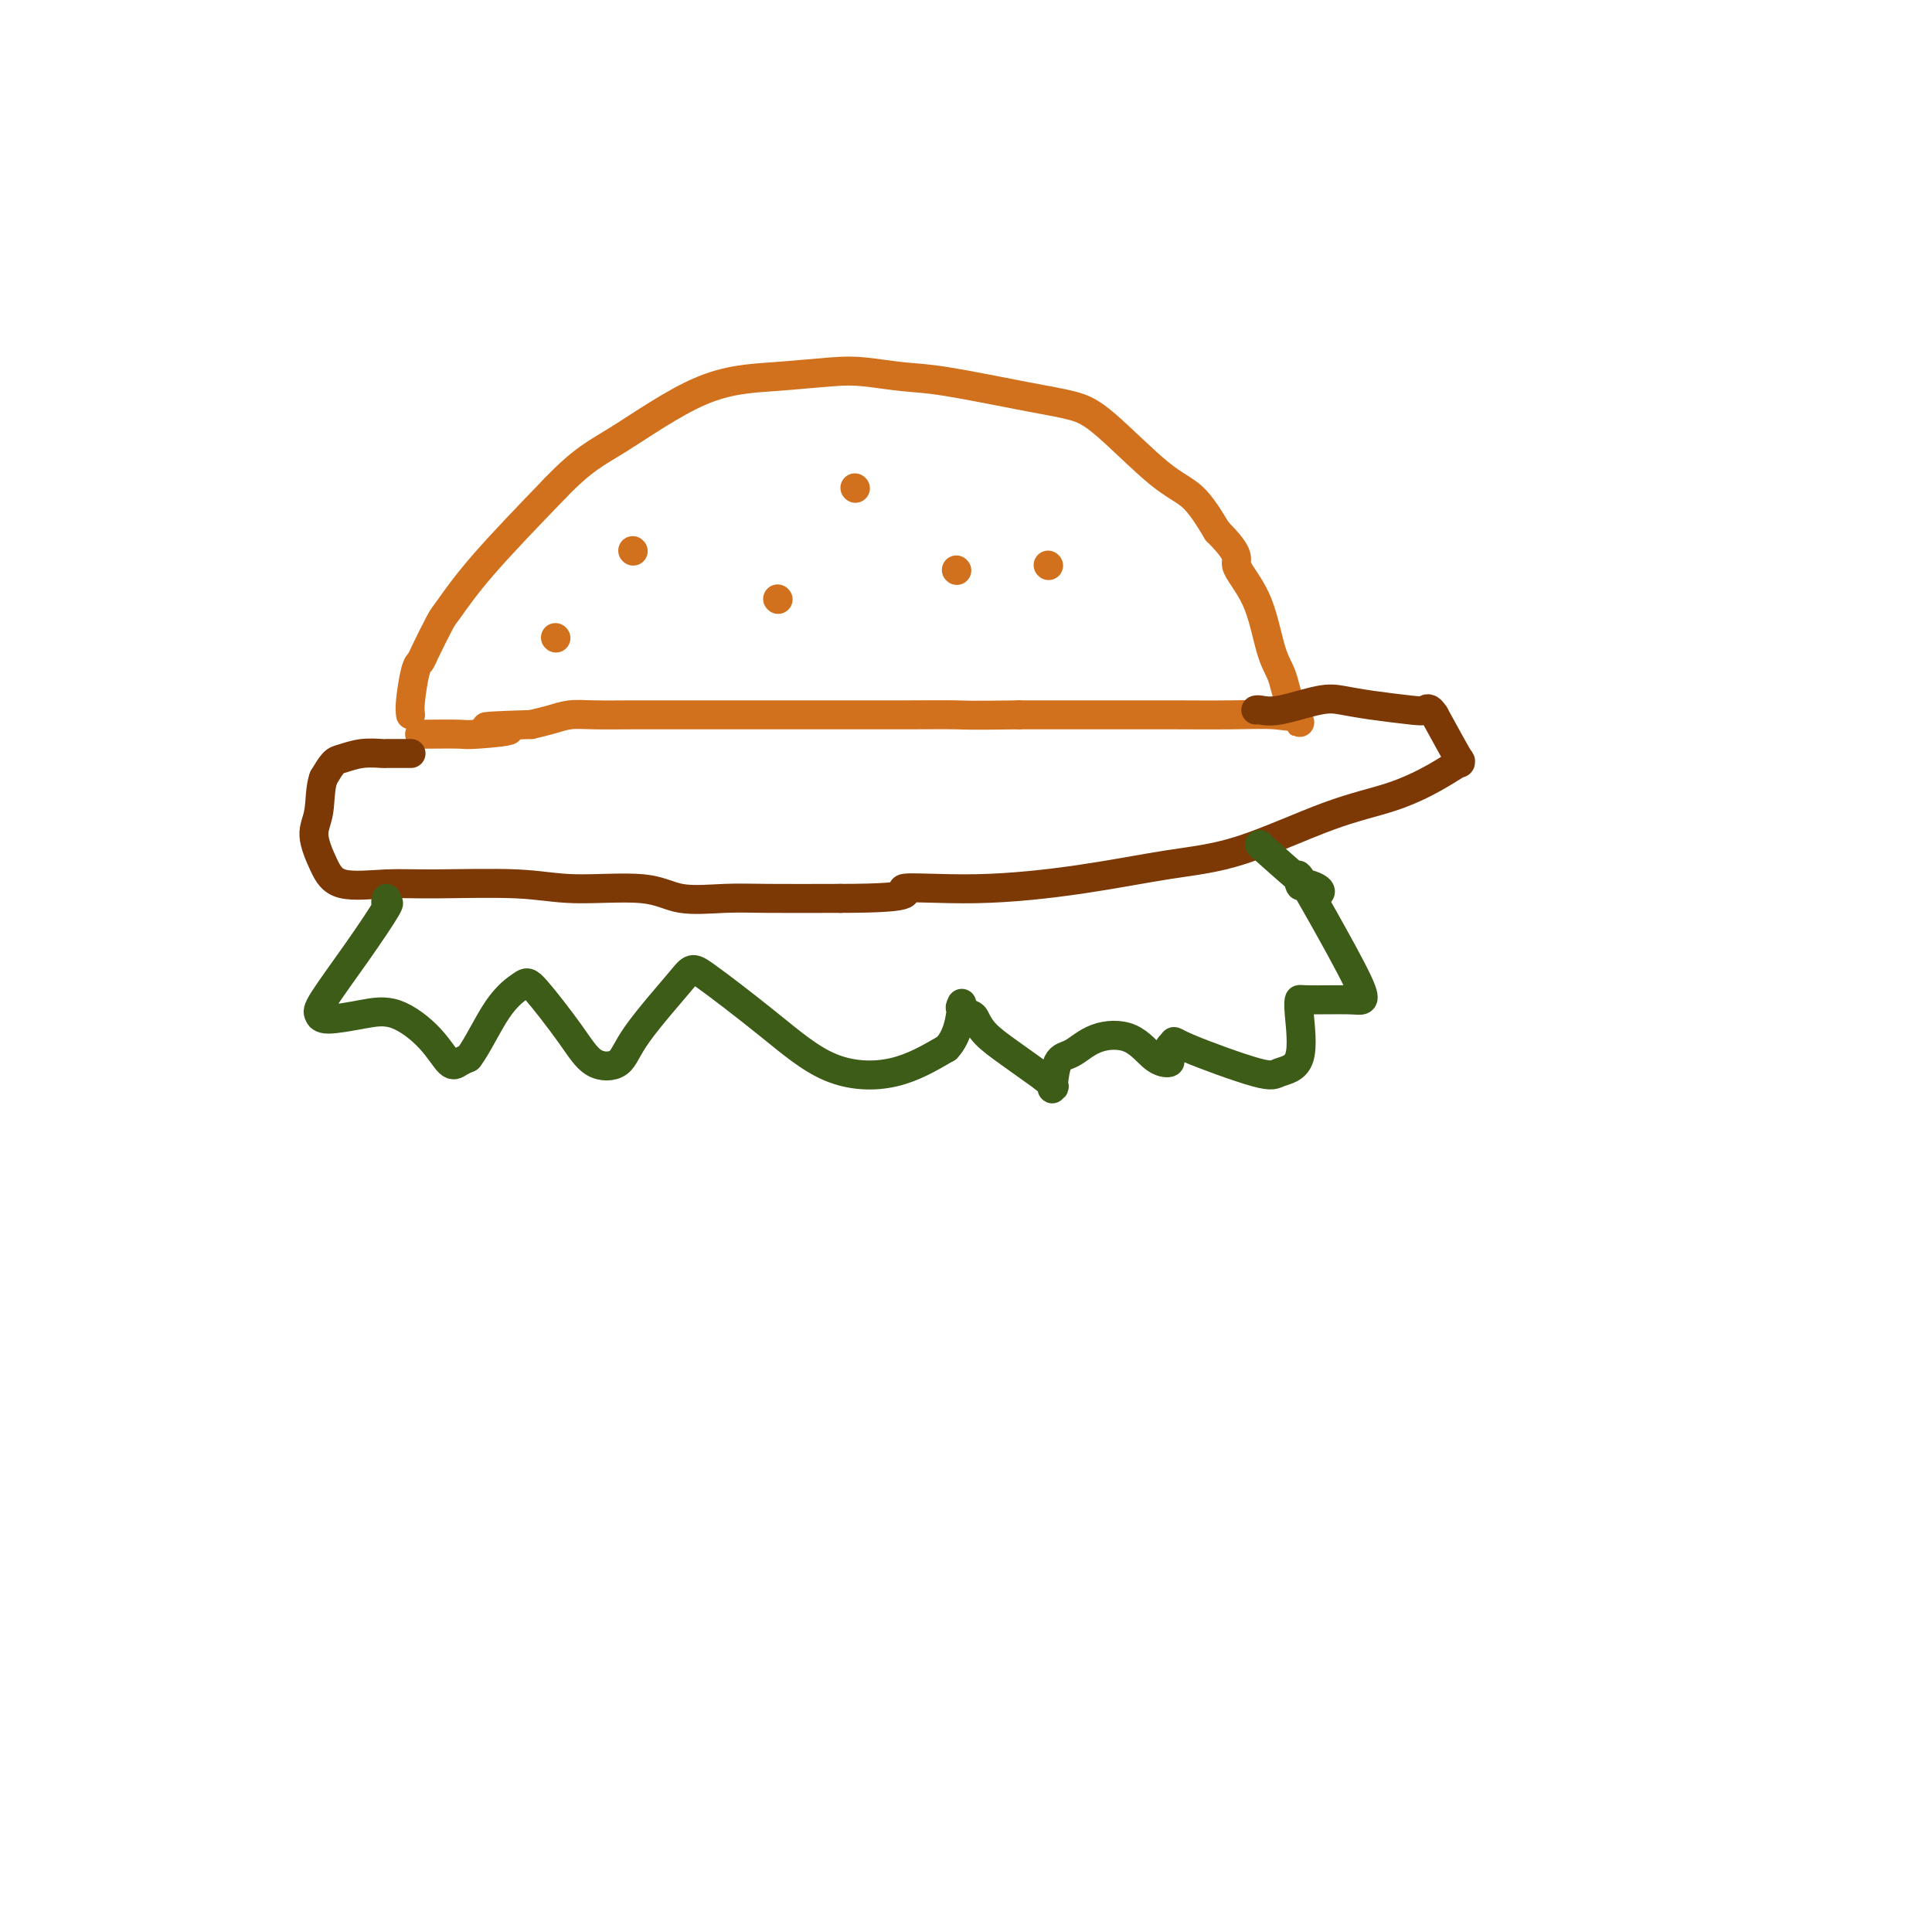 <svg viewBox='0 0 400 400' version='1.1' xmlns='http://www.w3.org/2000/svg' xmlns:xlink='http://www.w3.org/1999/xlink'><g fill='none' stroke='#D2711D' stroke-width='6' stroke-linecap='round' stroke-linejoin='round'><path d='M85,148c-0.085,-0.645 -0.170,-1.290 0,-3c0.170,-1.710 0.595,-4.484 1,-6c0.405,-1.516 0.789,-1.773 1,-2c0.211,-0.227 0.250,-0.426 1,-2c0.750,-1.574 2.211,-4.525 3,-6c0.789,-1.475 0.905,-1.474 2,-3c1.095,-1.526 3.170,-4.579 7,-9c3.830,-4.421 9.415,-10.211 15,-16'/><path d='M115,101c5.823,-6.034 8.382,-7.120 13,-10c4.618,-2.880 11.297,-7.553 17,-10c5.703,-2.447 10.430,-2.669 15,-3c4.570,-0.331 8.981,-0.773 12,-1c3.019,-0.227 4.645,-0.241 7,0c2.355,0.241 5.439,0.736 8,1c2.561,0.264 4.599,0.297 9,1c4.401,0.703 11.166,2.075 16,3c4.834,0.925 7.737,1.403 10,2c2.263,0.597 3.885,1.315 7,4c3.115,2.685 7.723,7.338 11,10c3.277,2.662 5.222,3.332 7,5c1.778,1.668 3.389,4.334 5,7'/><path d='M252,110c5.345,5.326 3.708,5.642 4,7c0.292,1.358 2.512,3.758 4,7c1.488,3.242 2.245,7.327 3,10c0.755,2.673 1.509,3.934 2,5c0.491,1.066 0.719,1.935 1,3c0.281,1.065 0.614,2.325 1,3c0.386,0.675 0.825,0.764 1,1c0.175,0.236 0.088,0.618 0,1'/><path d='M268,147c2.438,5.663 0.531,1.321 0,0c-0.531,-1.321 0.312,0.378 0,1c-0.312,0.622 -1.780,0.167 -4,0c-2.220,-0.167 -5.192,-0.045 -9,0c-3.808,0.045 -8.451,0.012 -12,0c-3.549,-0.012 -6.003,-0.003 -9,0c-2.997,0.003 -6.538,0.001 -9,0c-2.462,-0.001 -3.846,-0.000 -6,0c-2.154,0.000 -5.077,0.000 -8,0'/><path d='M211,148c-11.268,0.155 -10.939,0.041 -13,0c-2.061,-0.041 -6.512,-0.011 -10,0c-3.488,0.011 -6.013,0.003 -9,0c-2.987,-0.003 -6.437,-0.001 -9,0c-2.563,0.001 -4.240,0.000 -6,0c-1.760,-0.000 -3.604,0.000 -6,0c-2.396,-0.000 -5.344,-0.001 -9,0c-3.656,0.001 -8.021,0.003 -11,0c-2.979,-0.003 -4.572,-0.012 -7,0c-2.428,0.012 -5.692,0.044 -8,0c-2.308,-0.044 -3.660,-0.166 -5,0c-1.340,0.166 -2.669,0.619 -4,1c-1.331,0.381 -2.666,0.691 -4,1'/><path d='M110,150c-16.433,0.475 -7.015,0.663 -5,1c2.015,0.337 -3.373,0.822 -6,1c-2.627,0.178 -2.494,0.048 -4,0c-1.506,-0.048 -4.651,-0.013 -6,0c-1.349,0.013 -0.902,0.003 -1,0c-0.098,-0.003 -0.742,-0.001 -1,0c-0.258,0.001 -0.129,0.000 0,0'/><path d='M131,114c0.000,0.000 0.100,0.100 0.1,0.1'/><path d='M177,101c0.000,0.000 0.100,0.100 0.1,0.1'/><path d='M198,118c0.000,0.000 0.100,0.100 0.1,0.1'/><path d='M217,117c0.000,0.000 0.100,0.100 0.1,0.1'/><path d='M161,124c0.000,0.000 0.100,0.100 0.1,0.1'/><path d='M115,132c0.000,0.000 0.100,0.100 0.1,0.1'/></g>
<g fill='none' stroke='#7C3805' stroke-width='6' stroke-linecap='round' stroke-linejoin='round'><path d='M85,156c0.087,-0.000 0.174,-0.000 0,0c-0.174,0.000 -0.607,0.000 -1,0c-0.393,-0.000 -0.744,-0.001 -1,0c-0.256,0.001 -0.418,0.004 -1,0c-0.582,-0.004 -1.584,-0.014 -2,0c-0.416,0.014 -0.247,0.051 -1,0c-0.753,-0.051 -2.429,-0.189 -4,0c-1.571,0.189 -3.038,0.705 -4,1c-0.962,0.295 -1.418,0.370 -2,1c-0.582,0.630 -1.291,1.815 -2,3'/><path d='M67,161c-0.761,1.981 -0.663,4.933 -1,7c-0.337,2.067 -1.108,3.248 -1,5c0.108,1.752 1.096,4.076 2,6c0.904,1.924 1.724,3.448 4,4c2.276,0.552 6.008,0.132 9,0c2.992,-0.132 5.244,0.025 10,0c4.756,-0.025 12.017,-0.231 17,0c4.983,0.231 7.690,0.899 12,1c4.310,0.101 10.224,-0.365 14,0c3.776,0.365 5.414,1.562 8,2c2.586,0.438 6.119,0.118 9,0c2.881,-0.118 5.109,-0.034 9,0c3.891,0.034 9.446,0.017 15,0'/><path d='M174,186c18.260,-0.010 12.411,-1.535 13,-2c0.589,-0.465 7.615,0.129 15,0c7.385,-0.129 15.129,-0.981 22,-2c6.871,-1.019 12.867,-2.204 18,-3c5.133,-0.796 9.401,-1.202 15,-3c5.599,-1.798 12.530,-4.988 18,-7c5.470,-2.012 9.479,-2.846 13,-4c3.521,-1.154 6.555,-2.628 9,-4c2.445,-1.372 4.302,-2.641 5,-3c0.698,-0.359 0.239,0.192 0,0c-0.239,-0.192 -0.257,-1.129 0,-1c0.257,0.129 0.788,1.322 0,0c-0.788,-1.322 -2.894,-5.161 -5,-9'/><path d='M297,148c-1.152,-1.786 -1.532,-1.251 -2,-1c-0.468,0.251 -1.024,0.218 -3,0c-1.976,-0.218 -5.373,-0.623 -8,-1c-2.627,-0.377 -4.483,-0.728 -6,-1c-1.517,-0.272 -2.694,-0.465 -5,0c-2.306,0.465 -5.742,1.589 -8,2c-2.258,0.411 -3.339,0.111 -4,0c-0.661,-0.111 -0.903,-0.032 -1,0c-0.097,0.032 -0.048,0.016 0,0'/></g>
<g fill='none' stroke='#3D5C18' stroke-width='6' stroke-linecap='round' stroke-linejoin='round'><path d='M80,186c-0.128,0.507 -0.255,1.014 0,1c0.255,-0.014 0.893,-0.549 0,1c-0.893,1.549 -3.318,5.183 -6,9c-2.682,3.817 -5.620,7.818 -7,10c-1.380,2.182 -1.202,2.546 -1,3c0.202,0.454 0.428,0.998 2,1c1.572,0.002 4.490,-0.538 7,-1c2.510,-0.462 4.612,-0.845 7,0c2.388,0.845 5.063,2.917 7,5c1.937,2.083 3.137,4.176 4,5c0.863,0.824 1.389,0.378 2,0c0.611,-0.378 1.305,-0.689 2,-1'/><path d='M97,219c1.697,-2.132 3.940,-6.964 6,-10c2.060,-3.036 3.938,-4.278 5,-5c1.062,-0.722 1.307,-0.924 3,1c1.693,1.924 4.836,5.973 7,9c2.164,3.027 3.351,5.031 5,6c1.649,0.969 3.759,0.902 5,0c1.241,-0.902 1.613,-2.638 4,-6c2.387,-3.362 6.788,-8.351 9,-11c2.212,-2.649 2.236,-2.958 5,-1c2.764,1.958 8.267,6.185 13,10c4.733,3.815 8.697,7.219 13,9c4.303,1.781 8.944,1.937 13,1c4.056,-0.937 7.528,-2.969 11,-5'/><path d='M196,217c2.373,-2.512 2.807,-6.293 3,-8c0.193,-1.707 0.147,-1.339 0,-1c-0.147,0.339 -0.394,0.648 0,1c0.394,0.352 1.429,0.746 2,1c0.571,0.254 0.679,0.367 1,1c0.321,0.633 0.856,1.786 2,3c1.144,1.214 2.898,2.490 5,4c2.102,1.510 4.551,3.255 7,5'/><path d='M216,223c3.090,2.543 2.315,1.901 2,2c-0.315,0.099 -0.171,0.941 0,0c0.171,-0.941 0.370,-3.664 1,-5c0.630,-1.336 1.693,-1.286 3,-2c1.307,-0.714 2.858,-2.193 5,-3c2.142,-0.807 4.874,-0.941 7,0c2.126,0.941 3.644,2.957 5,4c1.356,1.043 2.549,1.115 3,1c0.451,-0.115 0.160,-0.416 0,-1c-0.160,-0.584 -0.189,-1.453 0,-2c0.189,-0.547 0.594,-0.774 1,-1'/><path d='M243,216c0.048,-0.692 -0.331,-0.423 3,1c3.331,1.423 10.371,3.999 14,5c3.629,1.001 3.848,0.426 5,0c1.152,-0.426 3.236,-0.703 4,-3c0.764,-2.297 0.208,-6.615 0,-9c-0.208,-2.385 -0.067,-2.839 0,-3c0.067,-0.161 0.062,-0.030 2,0c1.938,0.030 5.820,-0.042 8,0c2.180,0.042 2.656,0.197 3,0c0.344,-0.197 0.554,-0.745 -1,-4c-1.554,-3.255 -4.873,-9.216 -7,-13c-2.127,-3.784 -3.064,-5.392 -4,-7'/><path d='M270,183c-2.096,-3.701 -1.336,-0.954 -1,0c0.336,0.954 0.247,0.115 1,0c0.753,-0.115 2.349,0.495 3,1c0.651,0.505 0.357,0.906 0,1c-0.357,0.094 -0.776,-0.119 -3,-2c-2.224,-1.881 -6.253,-5.429 -8,-7c-1.747,-1.571 -1.214,-1.163 -1,-1c0.214,0.163 0.107,0.082 0,0'/></g>
</svg>